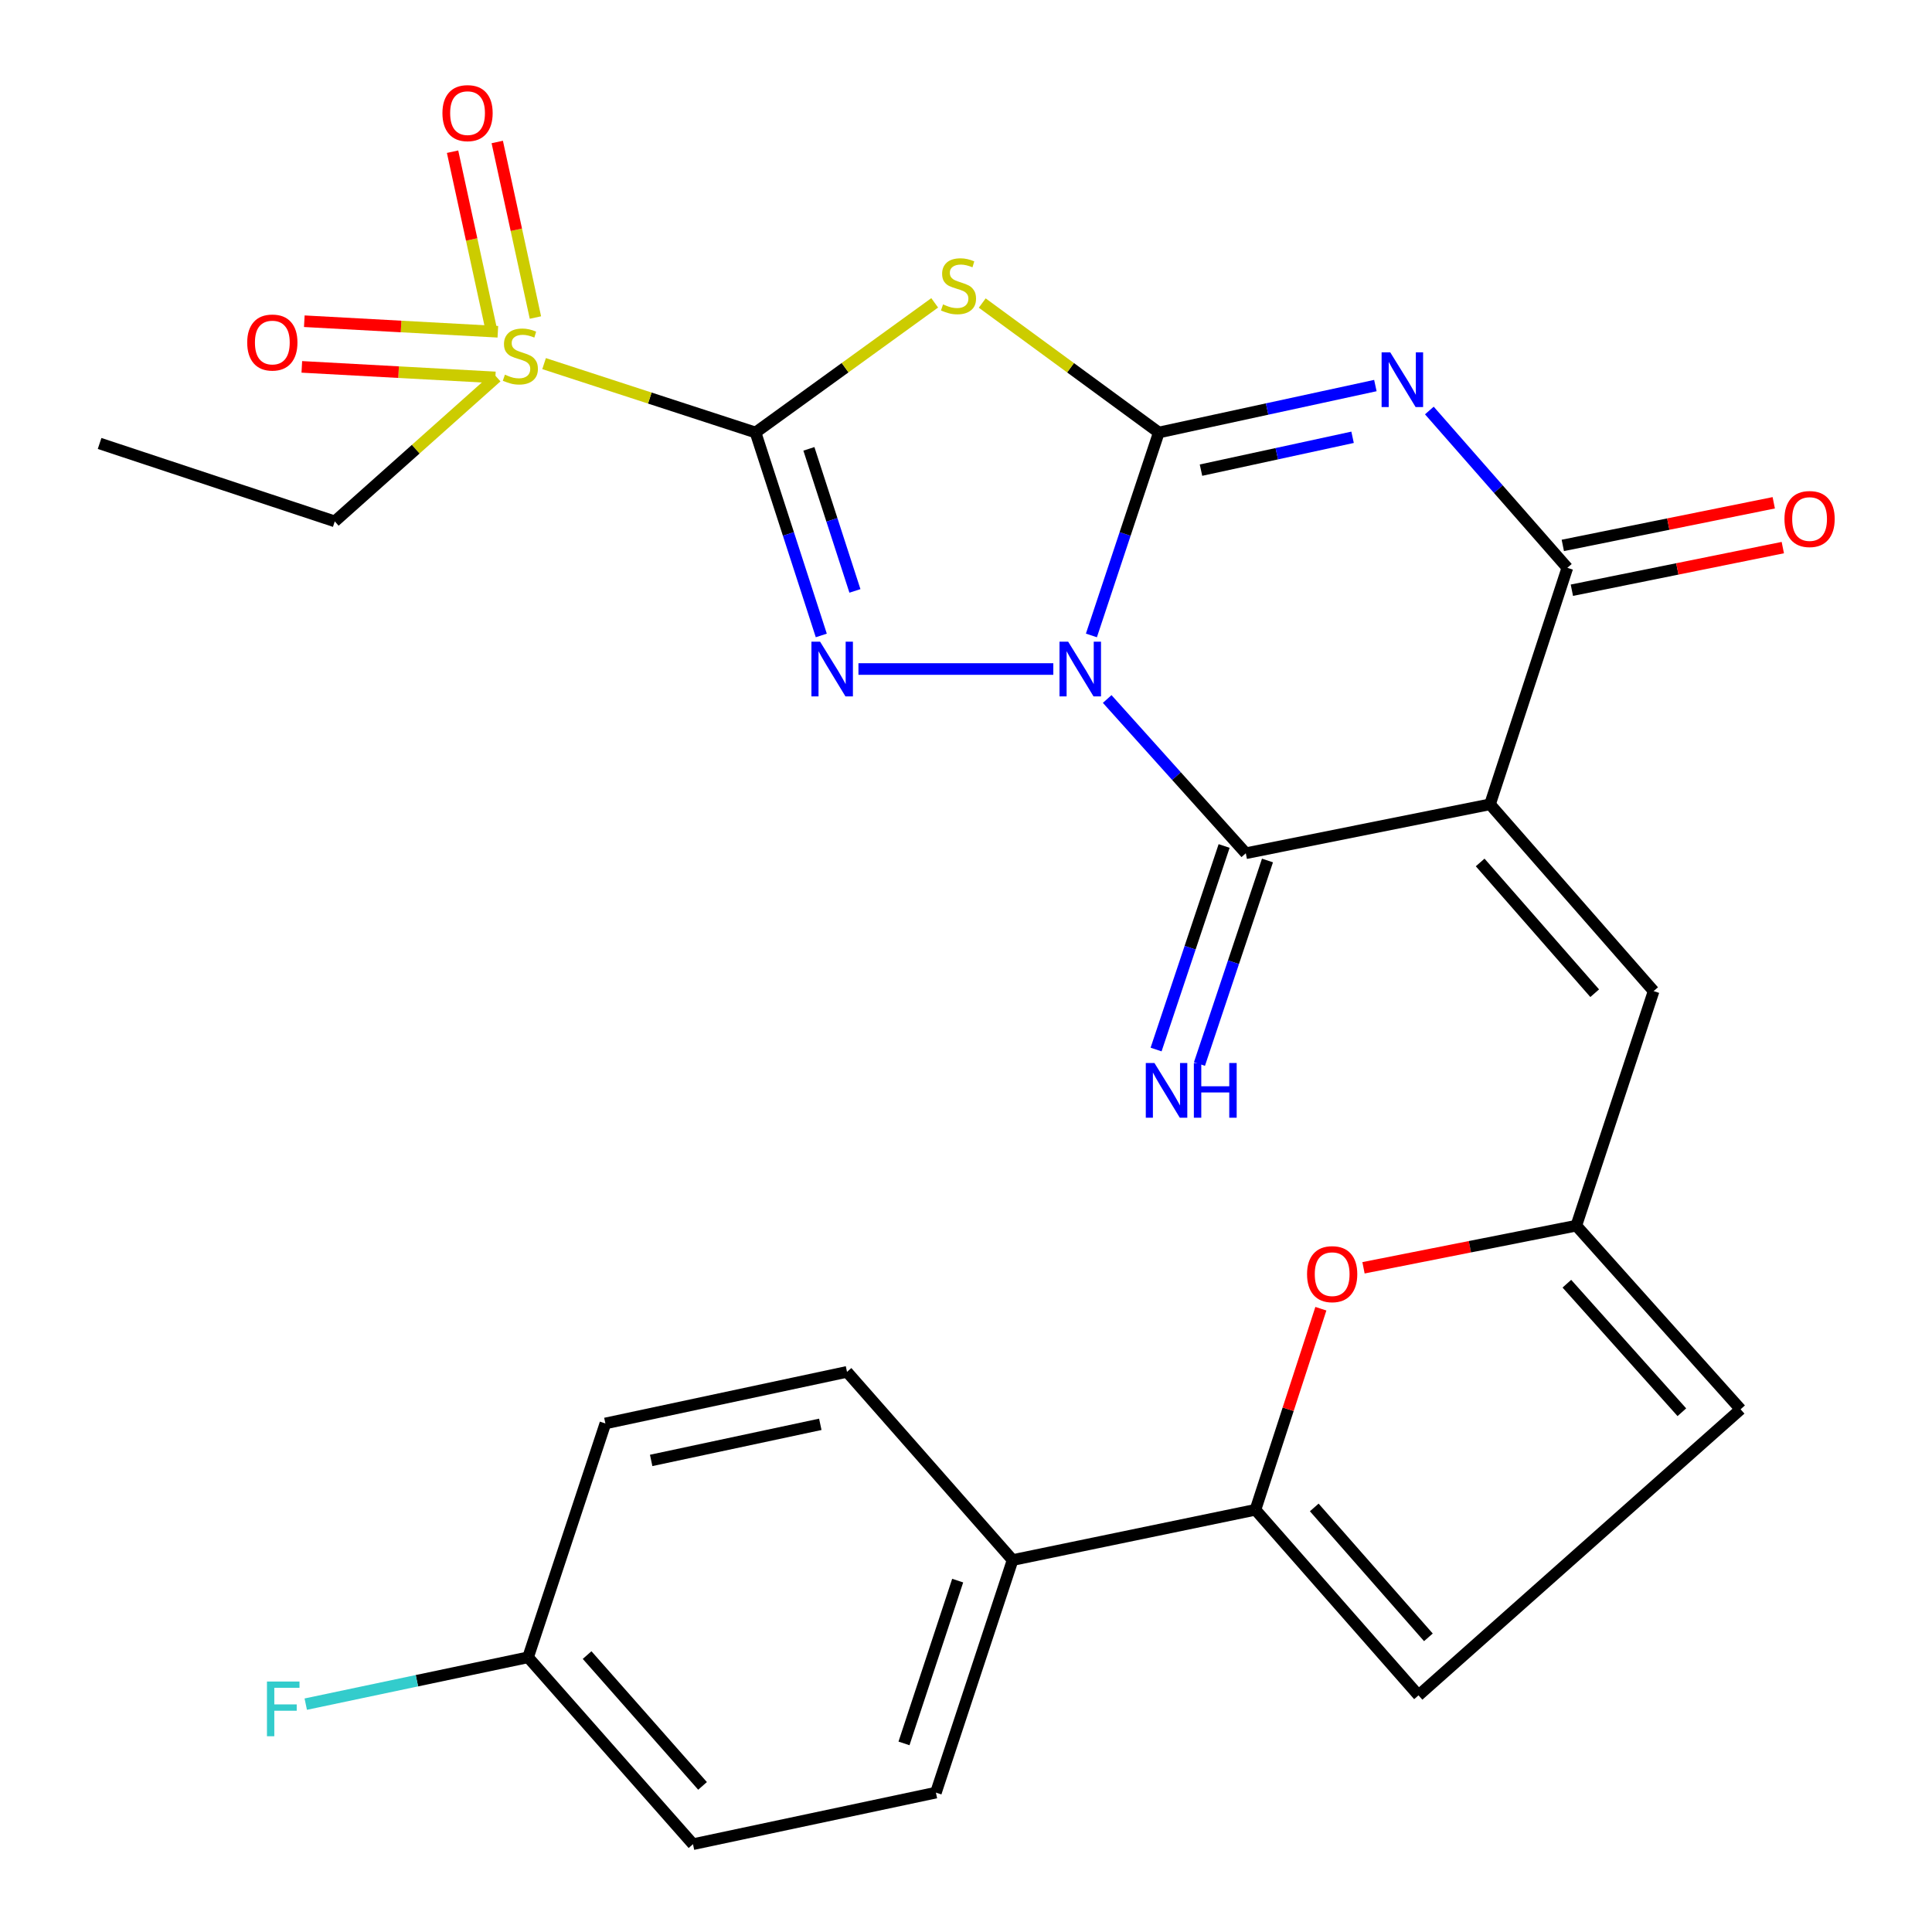 <?xml version='1.0' encoding='iso-8859-1'?>
<svg version='1.1' baseProfile='full'
              xmlns='http://www.w3.org/2000/svg'
                      xmlns:rdkit='http://www.rdkit.org/xml'
                      xmlns:xlink='http://www.w3.org/1999/xlink'
                  xml:space='preserve'
width='1000px' height='1000px' viewBox='0 0 1000 1000'>
<!-- END OF HEADER -->
<rect style='opacity:1.0;fill:#FFFFFF;stroke:none' width='1000' height='1000' x='0' y='0'> </rect>
<path class='bond-0' d='M 564.911,328.899 L 582.357,276.38' style='fill:none;fill-rule:evenodd;stroke:#0000FF;stroke-width:6px;stroke-linecap:butt;stroke-linejoin:miter;stroke-opacity:1' />
<path class='bond-0' d='M 582.357,276.38 L 599.804,223.861' style='fill:none;fill-rule:evenodd;stroke:#000000;stroke-width:6px;stroke-linecap:butt;stroke-linejoin:miter;stroke-opacity:1' />
<path class='bond-2' d='M 545.186,346.284 L 444.332,346.284' style='fill:none;fill-rule:evenodd;stroke:#0000FF;stroke-width:6px;stroke-linecap:butt;stroke-linejoin:miter;stroke-opacity:1' />
<path class='bond-6' d='M 573.081,361.802 L 608.952,401.718' style='fill:none;fill-rule:evenodd;stroke:#0000FF;stroke-width:6px;stroke-linecap:butt;stroke-linejoin:miter;stroke-opacity:1' />
<path class='bond-6' d='M 608.952,401.718 L 644.823,441.635' style='fill:none;fill-rule:evenodd;stroke:#000000;stroke-width:6px;stroke-linecap:butt;stroke-linejoin:miter;stroke-opacity:1' />
<path class='bond-3' d='M 599.804,223.861 L 655.847,211.714' style='fill:none;fill-rule:evenodd;stroke:#000000;stroke-width:6px;stroke-linecap:butt;stroke-linejoin:miter;stroke-opacity:1' />
<path class='bond-3' d='M 655.847,211.714 L 711.891,199.566' style='fill:none;fill-rule:evenodd;stroke:#0000FF;stroke-width:6px;stroke-linecap:butt;stroke-linejoin:miter;stroke-opacity:1' />
<path class='bond-3' d='M 621.63,243.347 L 660.861,234.843' style='fill:none;fill-rule:evenodd;stroke:#000000;stroke-width:6px;stroke-linecap:butt;stroke-linejoin:miter;stroke-opacity:1' />
<path class='bond-3' d='M 660.861,234.843 L 700.091,226.34' style='fill:none;fill-rule:evenodd;stroke:#0000FF;stroke-width:6px;stroke-linecap:butt;stroke-linejoin:miter;stroke-opacity:1' />
<path class='bond-5' d='M 599.804,223.861 L 554.107,190.357' style='fill:none;fill-rule:evenodd;stroke:#000000;stroke-width:6px;stroke-linecap:butt;stroke-linejoin:miter;stroke-opacity:1' />
<path class='bond-5' d='M 554.107,190.357 L 508.411,156.852' style='fill:none;fill-rule:evenodd;stroke:#CCCC00;stroke-width:6px;stroke-linecap:butt;stroke-linejoin:miter;stroke-opacity:1' />
<path class='bond-1' d='M 391.063,223.861 L 408.082,276.384' style='fill:none;fill-rule:evenodd;stroke:#000000;stroke-width:6px;stroke-linecap:butt;stroke-linejoin:miter;stroke-opacity:1' />
<path class='bond-1' d='M 408.082,276.384 L 425.1,328.907' style='fill:none;fill-rule:evenodd;stroke:#0000FF;stroke-width:6px;stroke-linecap:butt;stroke-linejoin:miter;stroke-opacity:1' />
<path class='bond-1' d='M 418.683,232.323 L 430.596,269.089' style='fill:none;fill-rule:evenodd;stroke:#000000;stroke-width:6px;stroke-linecap:butt;stroke-linejoin:miter;stroke-opacity:1' />
<path class='bond-1' d='M 430.596,269.089 L 442.509,305.855' style='fill:none;fill-rule:evenodd;stroke:#0000FF;stroke-width:6px;stroke-linecap:butt;stroke-linejoin:miter;stroke-opacity:1' />
<path class='bond-8' d='M 391.063,223.861 L 336.34,206.034' style='fill:none;fill-rule:evenodd;stroke:#000000;stroke-width:6px;stroke-linecap:butt;stroke-linejoin:miter;stroke-opacity:1' />
<path class='bond-8' d='M 336.34,206.034 L 281.618,188.207' style='fill:none;fill-rule:evenodd;stroke:#CCCC00;stroke-width:6px;stroke-linecap:butt;stroke-linejoin:miter;stroke-opacity:1' />
<path class='bond-28' d='M 391.063,223.861 L 437.429,190.308' style='fill:none;fill-rule:evenodd;stroke:#000000;stroke-width:6px;stroke-linecap:butt;stroke-linejoin:miter;stroke-opacity:1' />
<path class='bond-28' d='M 437.429,190.308 L 483.795,156.755' style='fill:none;fill-rule:evenodd;stroke:#CCCC00;stroke-width:6px;stroke-linecap:butt;stroke-linejoin:miter;stroke-opacity:1' />
<path class='bond-29' d='M 739.833,212.475 L 775.543,253.188' style='fill:none;fill-rule:evenodd;stroke:#0000FF;stroke-width:6px;stroke-linecap:butt;stroke-linejoin:miter;stroke-opacity:1' />
<path class='bond-29' d='M 775.543,253.188 L 811.253,293.902' style='fill:none;fill-rule:evenodd;stroke:#000000;stroke-width:6px;stroke-linecap:butt;stroke-linejoin:miter;stroke-opacity:1' />
<path class='bond-4' d='M 771.23,416.311 L 644.823,441.635' style='fill:none;fill-rule:evenodd;stroke:#000000;stroke-width:6px;stroke-linecap:butt;stroke-linejoin:miter;stroke-opacity:1' />
<path class='bond-7' d='M 771.23,416.311 L 811.253,293.902' style='fill:none;fill-rule:evenodd;stroke:#000000;stroke-width:6px;stroke-linecap:butt;stroke-linejoin:miter;stroke-opacity:1' />
<path class='bond-9' d='M 771.23,416.311 L 855.917,512.99' style='fill:none;fill-rule:evenodd;stroke:#000000;stroke-width:6px;stroke-linecap:butt;stroke-linejoin:miter;stroke-opacity:1' />
<path class='bond-9' d='M 766.13,446.407 L 825.412,514.082' style='fill:none;fill-rule:evenodd;stroke:#000000;stroke-width:6px;stroke-linecap:butt;stroke-linejoin:miter;stroke-opacity:1' />
<path class='bond-14' d='M 633.6,437.884 L 615.996,490.555' style='fill:none;fill-rule:evenodd;stroke:#000000;stroke-width:6px;stroke-linecap:butt;stroke-linejoin:miter;stroke-opacity:1' />
<path class='bond-14' d='M 615.996,490.555 L 598.391,543.227' style='fill:none;fill-rule:evenodd;stroke:#0000FF;stroke-width:6px;stroke-linecap:butt;stroke-linejoin:miter;stroke-opacity:1' />
<path class='bond-14' d='M 656.046,445.386 L 638.442,498.057' style='fill:none;fill-rule:evenodd;stroke:#000000;stroke-width:6px;stroke-linecap:butt;stroke-linejoin:miter;stroke-opacity:1' />
<path class='bond-14' d='M 638.442,498.057 L 620.838,550.729' style='fill:none;fill-rule:evenodd;stroke:#0000FF;stroke-width:6px;stroke-linecap:butt;stroke-linejoin:miter;stroke-opacity:1' />
<path class='bond-19' d='M 813.597,305.5 L 868.188,294.469' style='fill:none;fill-rule:evenodd;stroke:#000000;stroke-width:6px;stroke-linecap:butt;stroke-linejoin:miter;stroke-opacity:1' />
<path class='bond-19' d='M 868.188,294.469 L 922.78,283.437' style='fill:none;fill-rule:evenodd;stroke:#FF0000;stroke-width:6px;stroke-linecap:butt;stroke-linejoin:miter;stroke-opacity:1' />
<path class='bond-19' d='M 808.909,282.303 L 863.5,271.271' style='fill:none;fill-rule:evenodd;stroke:#000000;stroke-width:6px;stroke-linecap:butt;stroke-linejoin:miter;stroke-opacity:1' />
<path class='bond-19' d='M 863.5,271.271 L 918.092,260.239' style='fill:none;fill-rule:evenodd;stroke:#FF0000;stroke-width:6px;stroke-linecap:butt;stroke-linejoin:miter;stroke-opacity:1' />
<path class='bond-16' d='M 257.687,171.721 L 207.597,168.991' style='fill:none;fill-rule:evenodd;stroke:#CCCC00;stroke-width:6px;stroke-linecap:butt;stroke-linejoin:miter;stroke-opacity:1' />
<path class='bond-16' d='M 207.597,168.991 L 157.508,166.262' style='fill:none;fill-rule:evenodd;stroke:#FF0000;stroke-width:6px;stroke-linecap:butt;stroke-linejoin:miter;stroke-opacity:1' />
<path class='bond-16' d='M 256.399,195.352 L 206.31,192.623' style='fill:none;fill-rule:evenodd;stroke:#CCCC00;stroke-width:6px;stroke-linecap:butt;stroke-linejoin:miter;stroke-opacity:1' />
<path class='bond-16' d='M 206.31,192.623 L 156.221,189.894' style='fill:none;fill-rule:evenodd;stroke:#FF0000;stroke-width:6px;stroke-linecap:butt;stroke-linejoin:miter;stroke-opacity:1' />
<path class='bond-17' d='M 277.131,164.356 L 267.254,118.923' style='fill:none;fill-rule:evenodd;stroke:#CCCC00;stroke-width:6px;stroke-linecap:butt;stroke-linejoin:miter;stroke-opacity:1' />
<path class='bond-17' d='M 267.254,118.923 L 257.377,73.49' style='fill:none;fill-rule:evenodd;stroke:#FF0000;stroke-width:6px;stroke-linecap:butt;stroke-linejoin:miter;stroke-opacity:1' />
<path class='bond-17' d='M 254.005,169.383 L 244.128,123.95' style='fill:none;fill-rule:evenodd;stroke:#CCCC00;stroke-width:6px;stroke-linecap:butt;stroke-linejoin:miter;stroke-opacity:1' />
<path class='bond-17' d='M 244.128,123.95 L 234.25,78.517' style='fill:none;fill-rule:evenodd;stroke:#FF0000;stroke-width:6px;stroke-linecap:butt;stroke-linejoin:miter;stroke-opacity:1' />
<path class='bond-22' d='M 257.039,195.172 L 215.158,232.52' style='fill:none;fill-rule:evenodd;stroke:#CCCC00;stroke-width:6px;stroke-linecap:butt;stroke-linejoin:miter;stroke-opacity:1' />
<path class='bond-22' d='M 215.158,232.52 L 173.276,269.867' style='fill:none;fill-rule:evenodd;stroke:#000000;stroke-width:6px;stroke-linecap:butt;stroke-linejoin:miter;stroke-opacity:1' />
<path class='bond-12' d='M 855.917,512.99 L 815.894,634.4' style='fill:none;fill-rule:evenodd;stroke:#000000;stroke-width:6px;stroke-linecap:butt;stroke-linejoin:miter;stroke-opacity:1' />
<path class='bond-10' d='M 649.819,781.463 L 666.75,729.426' style='fill:none;fill-rule:evenodd;stroke:#000000;stroke-width:6px;stroke-linecap:butt;stroke-linejoin:miter;stroke-opacity:1' />
<path class='bond-10' d='M 666.75,729.426 L 683.681,677.39' style='fill:none;fill-rule:evenodd;stroke:#FF0000;stroke-width:6px;stroke-linecap:butt;stroke-linejoin:miter;stroke-opacity:1' />
<path class='bond-18' d='M 649.819,781.463 L 524.123,807.483' style='fill:none;fill-rule:evenodd;stroke:#000000;stroke-width:6px;stroke-linecap:butt;stroke-linejoin:miter;stroke-opacity:1' />
<path class='bond-30' d='M 649.819,781.463 L 734.217,877.51' style='fill:none;fill-rule:evenodd;stroke:#000000;stroke-width:6px;stroke-linecap:butt;stroke-linejoin:miter;stroke-opacity:1' />
<path class='bond-30' d='M 680.257,780.248 L 739.336,847.481' style='fill:none;fill-rule:evenodd;stroke:#000000;stroke-width:6px;stroke-linecap:butt;stroke-linejoin:miter;stroke-opacity:1' />
<path class='bond-11' d='M 705.747,656.21 L 760.821,645.305' style='fill:none;fill-rule:evenodd;stroke:#FF0000;stroke-width:6px;stroke-linecap:butt;stroke-linejoin:miter;stroke-opacity:1' />
<path class='bond-11' d='M 760.821,645.305 L 815.894,634.4' style='fill:none;fill-rule:evenodd;stroke:#000000;stroke-width:6px;stroke-linecap:butt;stroke-linejoin:miter;stroke-opacity:1' />
<path class='bond-15' d='M 815.894,634.4 L 900.923,729.448' style='fill:none;fill-rule:evenodd;stroke:#000000;stroke-width:6px;stroke-linecap:butt;stroke-linejoin:miter;stroke-opacity:1' />
<path class='bond-15' d='M 811.01,664.437 L 870.53,730.971' style='fill:none;fill-rule:evenodd;stroke:#000000;stroke-width:6px;stroke-linecap:butt;stroke-linejoin:miter;stroke-opacity:1' />
<path class='bond-13' d='M 734.217,877.51 L 900.923,729.448' style='fill:none;fill-rule:evenodd;stroke:#000000;stroke-width:6px;stroke-linecap:butt;stroke-linejoin:miter;stroke-opacity:1' />
<path class='bond-20' d='M 524.123,807.483 L 484.428,927.855' style='fill:none;fill-rule:evenodd;stroke:#000000;stroke-width:6px;stroke-linecap:butt;stroke-linejoin:miter;stroke-opacity:1' />
<path class='bond-20' d='M 495.692,818.127 L 467.906,902.387' style='fill:none;fill-rule:evenodd;stroke:#000000;stroke-width:6px;stroke-linecap:butt;stroke-linejoin:miter;stroke-opacity:1' />
<path class='bond-21' d='M 524.123,807.483 L 438.41,710.081' style='fill:none;fill-rule:evenodd;stroke:#000000;stroke-width:6px;stroke-linecap:butt;stroke-linejoin:miter;stroke-opacity:1' />
<path class='bond-25' d='M 484.428,927.855 L 358.692,954.545' style='fill:none;fill-rule:evenodd;stroke:#000000;stroke-width:6px;stroke-linecap:butt;stroke-linejoin:miter;stroke-opacity:1' />
<path class='bond-24' d='M 438.41,710.081 L 313.344,736.772' style='fill:none;fill-rule:evenodd;stroke:#000000;stroke-width:6px;stroke-linecap:butt;stroke-linejoin:miter;stroke-opacity:1' />
<path class='bond-24' d='M 424.589,737.23 L 337.043,755.914' style='fill:none;fill-rule:evenodd;stroke:#000000;stroke-width:6px;stroke-linecap:butt;stroke-linejoin:miter;stroke-opacity:1' />
<path class='bond-27' d='M 173.276,269.867 L 51.55,229.541' style='fill:none;fill-rule:evenodd;stroke:#000000;stroke-width:6px;stroke-linecap:butt;stroke-linejoin:miter;stroke-opacity:1' />
<path class='bond-23' d='M 273.334,857.814 L 313.344,736.772' style='fill:none;fill-rule:evenodd;stroke:#000000;stroke-width:6px;stroke-linecap:butt;stroke-linejoin:miter;stroke-opacity:1' />
<path class='bond-26' d='M 273.334,857.814 L 215.795,869.938' style='fill:none;fill-rule:evenodd;stroke:#000000;stroke-width:6px;stroke-linecap:butt;stroke-linejoin:miter;stroke-opacity:1' />
<path class='bond-26' d='M 215.795,869.938 L 158.257,882.062' style='fill:none;fill-rule:evenodd;stroke:#33CCCC;stroke-width:6px;stroke-linecap:butt;stroke-linejoin:miter;stroke-opacity:1' />
<path class='bond-31' d='M 273.334,857.814 L 358.692,954.545' style='fill:none;fill-rule:evenodd;stroke:#000000;stroke-width:6px;stroke-linecap:butt;stroke-linejoin:miter;stroke-opacity:1' />
<path class='bond-31' d='M 303.883,856.665 L 363.634,924.377' style='fill:none;fill-rule:evenodd;stroke:#000000;stroke-width:6px;stroke-linecap:butt;stroke-linejoin:miter;stroke-opacity:1' />
<path  class='atom-0' d='M 552.876 332.124
L 562.156 347.124
Q 563.076 348.604, 564.556 351.284
Q 566.036 353.964, 566.116 354.124
L 566.116 332.124
L 569.876 332.124
L 569.876 360.444
L 565.996 360.444
L 556.036 344.044
Q 554.876 342.124, 553.636 339.924
Q 552.436 337.724, 552.076 337.044
L 552.076 360.444
L 548.396 360.444
L 548.396 332.124
L 552.876 332.124
' fill='#0000FF'/>
<path  class='atom-3' d='M 424.471 332.124
L 433.751 347.124
Q 434.671 348.604, 436.151 351.284
Q 437.631 353.964, 437.711 354.124
L 437.711 332.124
L 441.471 332.124
L 441.471 360.444
L 437.591 360.444
L 427.631 344.044
Q 426.471 342.124, 425.231 339.924
Q 424.031 337.724, 423.671 337.044
L 423.671 360.444
L 419.991 360.444
L 419.991 332.124
L 424.471 332.124
' fill='#0000FF'/>
<path  class='atom-4' d='M 719.595 182.379
L 728.875 197.379
Q 729.795 198.859, 731.275 201.539
Q 732.755 204.219, 732.835 204.379
L 732.835 182.379
L 736.595 182.379
L 736.595 210.699
L 732.715 210.699
L 722.755 194.299
Q 721.595 192.379, 720.355 190.179
Q 719.155 187.979, 718.795 187.299
L 718.795 210.699
L 715.115 210.699
L 715.115 182.379
L 719.595 182.379
' fill='#0000FF'/>
<path  class='atom-6' d='M 488.117 157.558
Q 488.437 157.678, 489.757 158.238
Q 491.077 158.798, 492.517 159.158
Q 493.997 159.478, 495.437 159.478
Q 498.117 159.478, 499.677 158.198
Q 501.237 156.878, 501.237 154.598
Q 501.237 153.038, 500.437 152.078
Q 499.677 151.118, 498.477 150.598
Q 497.277 150.078, 495.277 149.478
Q 492.757 148.718, 491.237 147.998
Q 489.757 147.278, 488.677 145.758
Q 487.637 144.238, 487.637 141.678
Q 487.637 138.118, 490.037 135.918
Q 492.477 133.718, 497.277 133.718
Q 500.557 133.718, 504.277 135.278
L 503.357 138.358
Q 499.957 136.958, 497.397 136.958
Q 494.637 136.958, 493.117 138.118
Q 491.597 139.238, 491.637 141.198
Q 491.637 142.718, 492.397 143.638
Q 493.197 144.558, 494.317 145.078
Q 495.477 145.598, 497.397 146.198
Q 499.957 146.998, 501.477 147.798
Q 502.997 148.598, 504.077 150.238
Q 505.197 151.838, 505.197 154.598
Q 505.197 158.518, 502.557 160.638
Q 499.957 162.718, 495.597 162.718
Q 493.077 162.718, 491.157 162.158
Q 489.277 161.638, 487.037 160.718
L 488.117 157.558
' fill='#CCCC00'/>
<path  class='atom-9' d='M 261.337 193.926
Q 261.657 194.046, 262.977 194.606
Q 264.297 195.166, 265.737 195.526
Q 267.217 195.846, 268.657 195.846
Q 271.337 195.846, 272.897 194.566
Q 274.457 193.246, 274.457 190.966
Q 274.457 189.406, 273.657 188.446
Q 272.897 187.486, 271.697 186.966
Q 270.497 186.446, 268.497 185.846
Q 265.977 185.086, 264.457 184.366
Q 262.977 183.646, 261.897 182.126
Q 260.857 180.606, 260.857 178.046
Q 260.857 174.486, 263.257 172.286
Q 265.697 170.086, 270.497 170.086
Q 273.777 170.086, 277.497 171.646
L 276.577 174.726
Q 273.177 173.326, 270.617 173.326
Q 267.857 173.326, 266.337 174.486
Q 264.817 175.606, 264.857 177.566
Q 264.857 179.086, 265.617 180.006
Q 266.417 180.926, 267.537 181.446
Q 268.697 181.966, 270.617 182.566
Q 273.177 183.366, 274.697 184.166
Q 276.217 184.966, 277.297 186.606
Q 278.417 188.206, 278.417 190.966
Q 278.417 194.886, 275.777 197.006
Q 273.177 199.086, 268.817 199.086
Q 266.297 199.086, 264.377 198.526
Q 262.497 198.006, 260.257 197.086
L 261.337 193.926
' fill='#CCCC00'/>
<path  class='atom-12' d='M 676.527 659.501
Q 676.527 652.701, 679.887 648.901
Q 683.247 645.101, 689.527 645.101
Q 695.807 645.101, 699.167 648.901
Q 702.527 652.701, 702.527 659.501
Q 702.527 666.381, 699.127 670.301
Q 695.727 674.181, 689.527 674.181
Q 683.287 674.181, 679.887 670.301
Q 676.527 666.421, 676.527 659.501
M 689.527 670.981
Q 693.847 670.981, 696.167 668.101
Q 698.527 665.181, 698.527 659.501
Q 698.527 653.941, 696.167 651.141
Q 693.847 648.301, 689.527 648.301
Q 685.207 648.301, 682.847 651.101
Q 680.527 653.901, 680.527 659.501
Q 680.527 665.221, 682.847 668.101
Q 685.207 670.981, 689.527 670.981
' fill='#FF0000'/>
<path  class='atom-15' d='M 597.541 550.213
L 606.821 565.213
Q 607.741 566.693, 609.221 569.373
Q 610.701 572.053, 610.781 572.213
L 610.781 550.213
L 614.541 550.213
L 614.541 578.533
L 610.661 578.533
L 600.701 562.133
Q 599.541 560.213, 598.301 558.013
Q 597.101 555.813, 596.741 555.133
L 596.741 578.533
L 593.061 578.533
L 593.061 550.213
L 597.541 550.213
' fill='#0000FF'/>
<path  class='atom-15' d='M 617.941 550.213
L 621.781 550.213
L 621.781 562.253
L 636.261 562.253
L 636.261 550.213
L 640.101 550.213
L 640.101 578.533
L 636.261 578.533
L 636.261 565.453
L 621.781 565.453
L 621.781 578.533
L 617.941 578.533
L 617.941 550.213
' fill='#0000FF'/>
<path  class='atom-17' d='M 127.958 177.291
Q 127.958 170.491, 131.318 166.691
Q 134.678 162.891, 140.958 162.891
Q 147.238 162.891, 150.598 166.691
Q 153.958 170.491, 153.958 177.291
Q 153.958 184.171, 150.558 188.091
Q 147.158 191.971, 140.958 191.971
Q 134.718 191.971, 131.318 188.091
Q 127.958 184.211, 127.958 177.291
M 140.958 188.771
Q 145.278 188.771, 147.598 185.891
Q 149.958 182.971, 149.958 177.291
Q 149.958 171.731, 147.598 168.931
Q 145.278 166.091, 140.958 166.091
Q 136.638 166.091, 134.278 168.891
Q 131.958 171.691, 131.958 177.291
Q 131.958 183.011, 134.278 185.891
Q 136.638 188.771, 140.958 188.771
' fill='#FF0000'/>
<path  class='atom-18' d='M 229.002 58.55
Q 229.002 51.75, 232.362 47.95
Q 235.722 44.15, 242.002 44.15
Q 248.282 44.15, 251.642 47.95
Q 255.002 51.75, 255.002 58.55
Q 255.002 65.43, 251.602 69.35
Q 248.202 73.23, 242.002 73.23
Q 235.762 73.23, 232.362 69.35
Q 229.002 65.47, 229.002 58.55
M 242.002 70.03
Q 246.322 70.03, 248.642 67.15
Q 251.002 64.23, 251.002 58.55
Q 251.002 52.99, 248.642 50.19
Q 246.322 47.35, 242.002 47.35
Q 237.682 47.35, 235.322 50.15
Q 233.002 52.95, 233.002 58.55
Q 233.002 64.27, 235.322 67.15
Q 237.682 70.03, 242.002 70.03
' fill='#FF0000'/>
<path  class='atom-20' d='M 923.634 268.645
Q 923.634 261.845, 926.994 258.045
Q 930.354 254.245, 936.634 254.245
Q 942.914 254.245, 946.274 258.045
Q 949.634 261.845, 949.634 268.645
Q 949.634 275.525, 946.234 279.445
Q 942.834 283.325, 936.634 283.325
Q 930.394 283.325, 926.994 279.445
Q 923.634 275.565, 923.634 268.645
M 936.634 280.125
Q 940.954 280.125, 943.274 277.245
Q 945.634 274.325, 945.634 268.645
Q 945.634 263.085, 943.274 260.285
Q 940.954 257.445, 936.634 257.445
Q 932.314 257.445, 929.954 260.245
Q 927.634 263.045, 927.634 268.645
Q 927.634 274.365, 929.954 277.245
Q 932.314 280.125, 936.634 280.125
' fill='#FF0000'/>
<path  class='atom-27' d='M 138.179 870.358
L 155.019 870.358
L 155.019 873.598
L 141.979 873.598
L 141.979 882.198
L 153.579 882.198
L 153.579 885.478
L 141.979 885.478
L 141.979 898.678
L 138.179 898.678
L 138.179 870.358
' fill='#33CCCC'/>
</svg>
